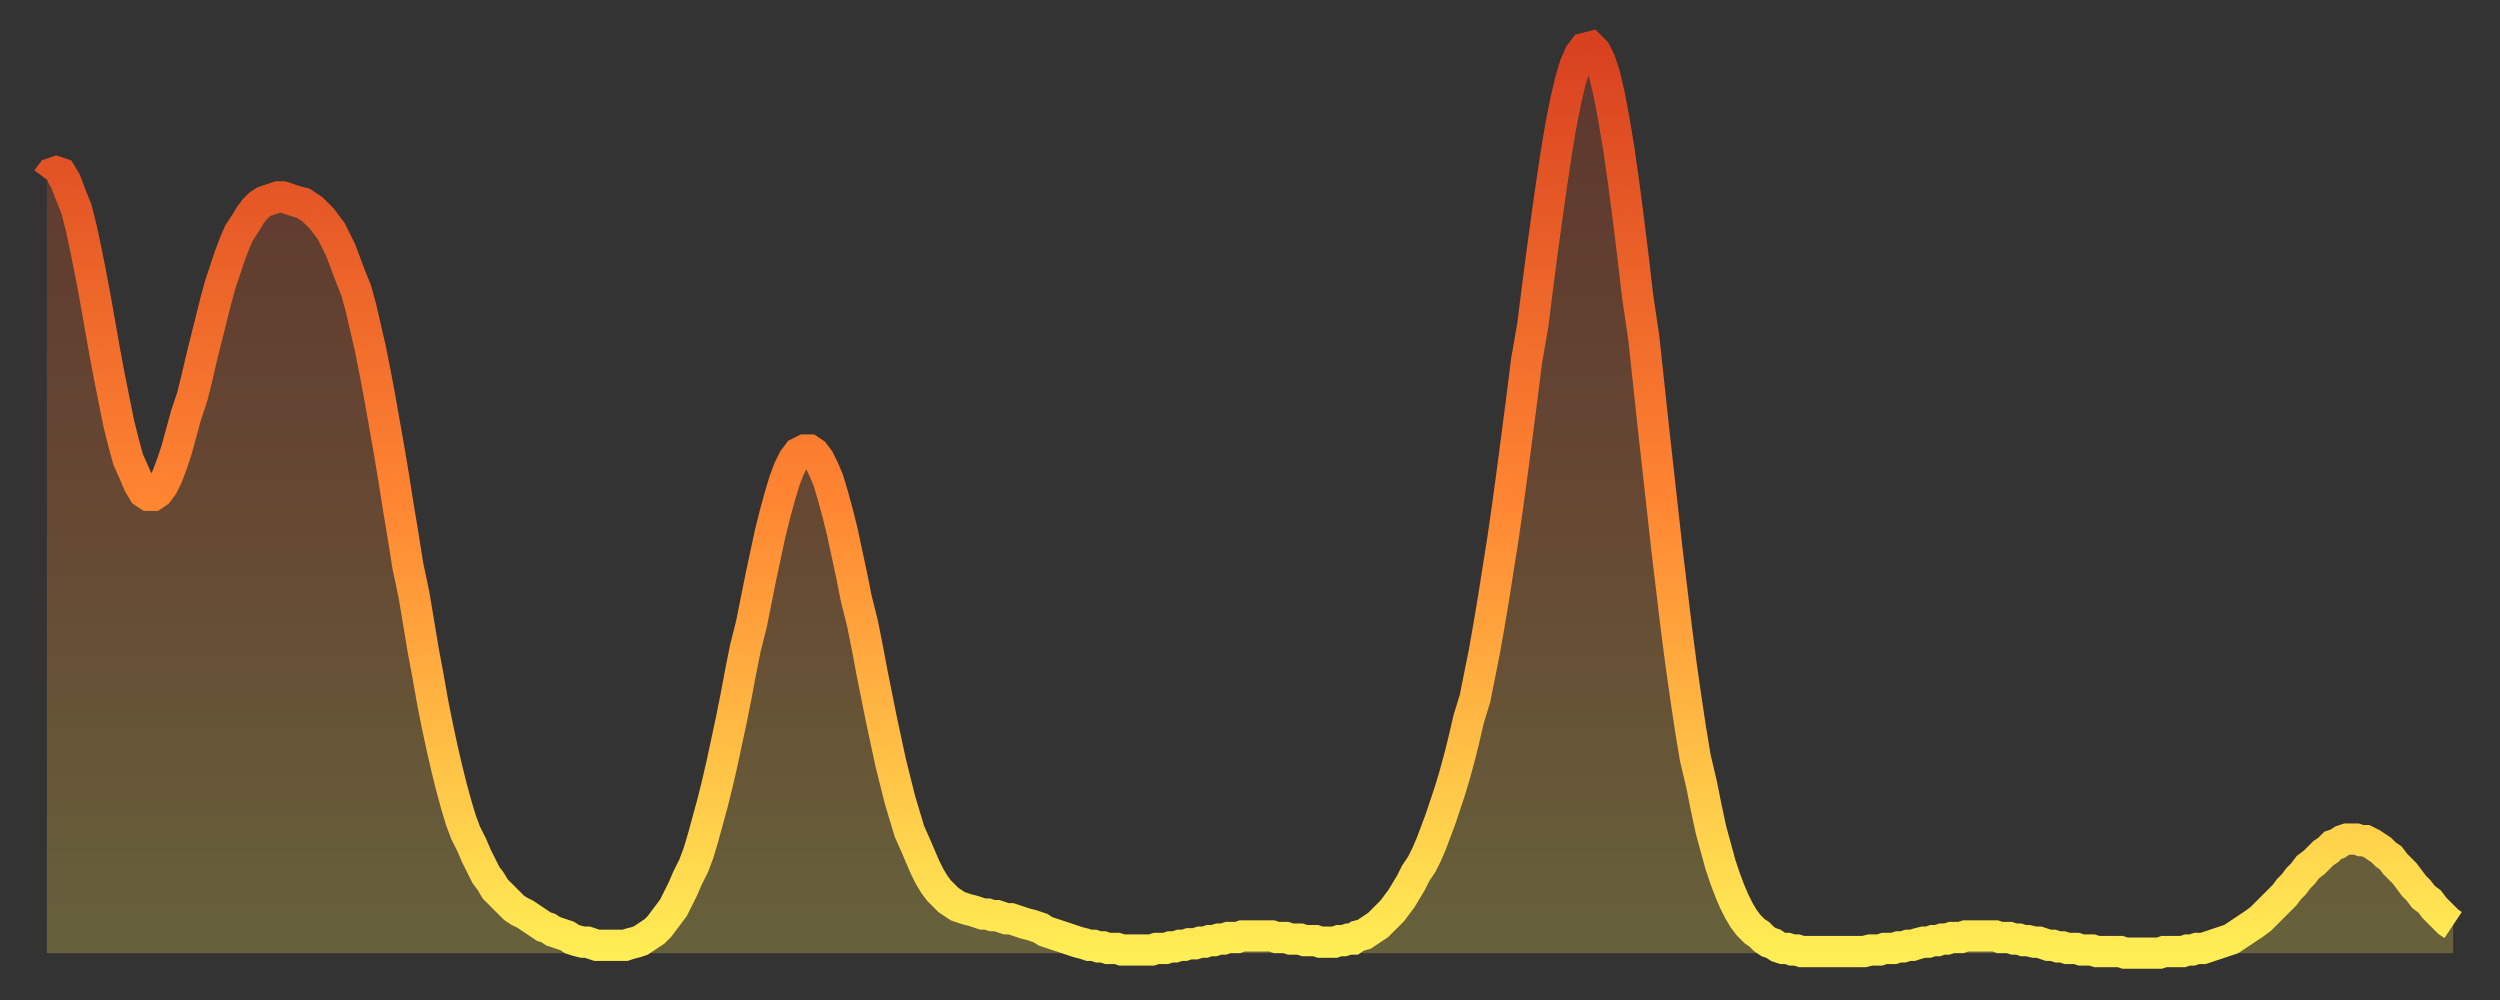 <?xml version="1.0" encoding="utf-8" ?>
<svg baseProfile="full" height="64" version="1.1" width="160" xmlns="http://www.w3.org/2000/svg" xmlns:ev="http://www.w3.org/2001/xml-events" xmlns:xlink="http://www.w3.org/1999/xlink"><rect width="100%" height="100%" fill="#333333" stroke="none"/><defs><linearGradient id="id23124" x1="0" x2="0" y1="0" y2="1"><stop offset="0%" stop-color="#d84120" /><stop offset="50%" stop-color="#ff8532" /><stop offset="100%" stop-color="#ffee55" /></linearGradient></defs><g transform="translate(3,3)"><g><path d="M 0.0 8.5 L 0.3 8.1 0.6 8.0 0.9 8.1 1.2 8.6 1.5 9.4 1.9 10.4 2.2 11.6 2.5 13.0 2.8 14.5 3.1 16.1 3.4 17.8 3.7 19.5 4.0 21.1 4.3 22.6 4.6 24.1 4.9 25.3 5.2 26.4 5.6 27.3 5.9 28.0 6.2 28.5 6.5 28.7 6.8 28.7 7.1 28.5 7.4 28.1 7.7 27.5 8.0 26.7 8.3 25.8 8.6 24.7 8.9 23.6 9.3 22.4 9.6 21.2 9.9 19.9 10.2 18.7 10.5 17.5 10.8 16.3 11.1 15.2 11.4 14.3 11.7 13.4 12.0 12.6 12.3 11.9 12.7 11.3 13.0 10.8 13.3 10.4 13.6 10.1 13.9 9.9 14.2 9.8 14.5 9.7 14.8 9.6 15.1 9.6 15.4 9.7 15.7 9.8 16.0 9.9 16.4 10.0 16.7 10.2 17.0 10.4 17.3 10.7 17.6 11.0 17.9 11.4 18.2 11.8 18.5 12.4 18.8 13.0 19.1 13.8 19.4 14.6 19.8 15.6 20.1 16.7 20.4 18.0 20.7 19.3 21.0 20.8 21.3 22.4 21.6 24.1 21.9 25.8 22.2 27.6 22.5 29.5 22.8 31.3 23.1 33.2 23.5 35.1 23.8 36.9 24.1 38.7 24.4 40.3 24.7 42.0 25.0 43.5 25.3 44.9 25.6 46.2 25.9 47.4 26.2 48.5 26.5 49.5 26.8 50.3 27.2 51.1 27.5 51.8 27.8 52.4 28.1 53.0 28.4 53.4 28.7 53.9 29.0 54.2 29.3 54.5 29.6 54.8 29.9 55.1 30.2 55.3 30.6 55.5 30.9 55.7 31.2 55.9 31.5 56.1 31.8 56.3 32.1 56.4 32.4 56.6 32.7 56.7 33.0 56.8 33.3 56.9 33.6 57.1 33.9 57.2 34.3 57.3 34.6 57.3 34.9 57.4 35.2 57.5 35.5 57.5 35.8 57.5 36.1 57.5 36.4 57.5 36.7 57.5 37.0 57.5 37.3 57.4 37.7 57.3 38.0 57.2 38.3 57.0 38.6 56.8 38.9 56.6 39.2 56.3 39.5 55.9 39.8 55.5 40.1 55.1 40.4 54.5 40.7 53.9 41.0 53.2 41.4 52.4 41.7 51.6 42.0 50.6 42.3 49.5 42.6 48.4 42.9 47.2 43.2 45.9 43.5 44.5 43.8 43.1 44.1 41.6 44.4 40.0 44.7 38.5 45.1 36.9 45.4 35.4 45.7 33.9 46.0 32.5 46.3 31.1 46.6 29.9 46.9 28.8 47.2 27.8 47.5 27.0 47.8 26.4 48.1 26.0 48.5 25.8 48.8 25.8 49.1 26.0 49.4 26.4 49.7 27.0 50.0 27.7 50.3 28.7 50.6 29.8 50.9 31.0 51.2 32.4 51.5 33.8 51.8 35.3 52.2 36.9 52.5 38.4 52.8 40.0 53.1 41.5 53.4 43.0 53.7 44.4 54.0 45.8 54.3 47.0 54.6 48.2 54.9 49.2 55.2 50.2 55.6 51.1 55.9 51.8 56.2 52.5 56.5 53.1 56.8 53.6 57.1 54.0 57.4 54.3 57.7 54.6 58.0 54.8 58.3 55.0 58.6 55.1 58.9 55.2 59.3 55.3 59.6 55.4 59.9 55.5 60.2 55.5 60.5 55.6 60.8 55.6 61.1 55.7 61.4 55.8 61.7 55.8 62.0 55.9 62.3 56.0 62.6 56.1 63.0 56.2 63.3 56.3 63.6 56.4 63.9 56.6 64.2 56.7 64.5 56.8 64.8 56.9 65.1 57.0 65.4 57.1 65.7 57.2 66.0 57.3 66.4 57.4 66.7 57.5 67.0 57.5 67.3 57.6 67.6 57.6 67.9 57.7 68.2 57.7 68.5 57.7 68.8 57.8 69.1 57.8 69.4 57.8 69.7 57.8 70.1 57.8 70.4 57.8 70.7 57.8 71.0 57.7 71.3 57.7 71.6 57.7 71.9 57.6 72.2 57.6 72.5 57.5 72.8 57.5 73.1 57.4 73.5 57.4 73.8 57.3 74.1 57.3 74.4 57.2 74.7 57.2 75.0 57.1 75.3 57.1 75.6 57.0 75.9 57.0 76.2 57.0 76.5 56.9 76.8 56.9 77.2 56.9 77.5 56.9 77.8 56.9 78.1 56.9 78.4 56.9 78.7 57.0 79.0 57.0 79.3 57.0 79.6 57.1 79.9 57.1 80.2 57.1 80.5 57.2 80.9 57.2 81.2 57.2 81.5 57.3 81.8 57.3 82.1 57.3 82.4 57.3 82.7 57.2 83.0 57.2 83.3 57.1 83.6 57.1 83.9 56.9 84.3 56.8 84.6 56.6 84.9 56.4 85.2 56.2 85.5 55.9 85.8 55.6 86.1 55.3 86.4 54.9 86.7 54.5 87.0 54.0 87.3 53.5 87.6 52.9 88.0 52.3 88.3 51.7 88.6 51.0 88.9 50.2 89.2 49.4 89.5 48.5 89.8 47.6 90.1 46.6 90.4 45.5 90.7 44.3 91.0 43.0 91.4 41.7 91.7 40.2 92.0 38.7 92.3 37.0 92.6 35.2 92.9 33.3 93.2 31.4 93.5 29.3 93.8 27.1 94.1 24.8 94.4 22.5 94.7 20.1 95.1 17.8 95.4 15.4 95.7 13.1 96.0 10.9 96.3 8.8 96.6 6.8 96.9 5.0 97.2 3.5 97.5 2.2 97.8 1.2 98.1 0.5 98.4 0.1 98.8 0.0 99.1 0.3 99.4 0.9 99.7 1.8 100.0 3.1 100.3 4.7 100.6 6.5 100.9 8.6 101.2 10.9 101.5 13.3 101.8 15.9 102.2 18.6 102.5 21.4 102.8 24.2 103.1 26.9 103.4 29.6 103.7 32.3 104.0 34.8 104.3 37.3 104.6 39.6 104.9 41.7 105.2 43.7 105.5 45.5 105.9 47.2 106.2 48.7 106.5 50.1 106.8 51.2 107.1 52.3 107.4 53.2 107.7 54.0 108.0 54.7 108.3 55.3 108.6 55.8 108.9 56.2 109.3 56.6 109.6 56.8 109.9 57.1 110.2 57.3 110.5 57.4 110.8 57.6 111.1 57.7 111.4 57.7 111.7 57.8 112.0 57.8 112.3 57.9 112.6 57.9 113.0 57.9 113.3 57.9 113.6 57.9 113.9 57.9 114.2 57.9 114.5 57.9 114.8 57.9 115.1 57.9 115.4 57.9 115.7 57.9 116.0 57.9 116.3 57.9 116.7 57.8 117.0 57.8 117.3 57.8 117.6 57.7 117.9 57.7 118.2 57.7 118.5 57.6 118.8 57.6 119.1 57.5 119.4 57.5 119.7 57.4 120.1 57.3 120.4 57.3 120.7 57.2 121.0 57.2 121.3 57.1 121.6 57.1 121.9 57.0 122.2 57.0 122.5 57.0 122.8 56.9 123.1 56.9 123.4 56.9 123.8 56.9 124.1 56.9 124.4 56.9 124.7 56.9 125.0 57.0 125.3 57.0 125.6 57.0 125.9 57.1 126.2 57.1 126.5 57.2 126.8 57.2 127.2 57.3 127.5 57.3 127.8 57.4 128.1 57.5 128.4 57.5 128.7 57.6 129.0 57.6 129.3 57.7 129.6 57.7 129.9 57.7 130.2 57.8 130.5 57.8 130.9 57.8 131.2 57.9 131.5 57.9 131.8 57.9 132.1 57.9 132.4 57.9 132.7 57.9 133.0 58.0 133.3 58.0 133.6 58.0 133.9 58.0 134.2 58.0 134.6 58.0 134.9 58.0 135.2 58.0 135.5 57.9 135.8 57.9 136.1 57.9 136.4 57.9 136.7 57.9 137.0 57.8 137.3 57.8 137.6 57.7 138.0 57.7 138.3 57.6 138.6 57.5 138.9 57.4 139.2 57.3 139.5 57.2 139.8 57.1 140.1 56.9 140.4 56.7 140.7 56.5 141.0 56.3 141.3 56.1 141.7 55.8 142.0 55.5 142.3 55.2 142.6 54.9 142.9 54.6 143.2 54.3 143.5 53.9 143.8 53.6 144.1 53.2 144.4 52.9 144.7 52.5 145.1 52.2 145.4 51.9 145.7 51.6 146.0 51.4 146.3 51.1 146.6 51.0 146.9 50.8 147.2 50.7 147.5 50.7 147.8 50.7 148.1 50.8 148.4 50.8 148.8 51.0 149.1 51.2 149.4 51.4 149.7 51.7 150.0 51.9 150.3 52.3 150.6 52.6 150.9 52.9 151.2 53.3 151.5 53.7 151.8 54.0 152.1 54.4 152.5 54.7 152.8 55.1 153.1 55.4 153.4 55.7 153.7 56.0 154.0 56.2" fill="none" id="graph-curve" opacity="1" stroke="url(#id23124)" stroke-width="2" /><path d="M 0 58 L 0.0 8.5 0.3 8.1 0.6 8.0 0.9 8.1 1.2 8.6 1.5 9.4 1.9 10.4 2.2 11.6 2.5 13.0 2.8 14.5 3.1 16.1 3.4 17.8 3.7 19.5 4.0 21.1 4.3 22.6 4.6 24.1 4.9 25.3 5.2 26.4 5.6 27.3 5.9 28.0 6.2 28.5 6.5 28.7 6.8 28.7 7.1 28.5 7.4 28.1 7.7 27.5 8.0 26.7 8.3 25.8 8.6 24.7 8.9 23.6 9.3 22.4 9.6 21.2 9.9 19.9 10.2 18.7 10.5 17.5 10.8 16.3 11.1 15.2 11.4 14.3 11.7 13.4 12.0 12.6 12.3 11.9 12.7 11.3 13.0 10.8 13.3 10.4 13.6 10.1 13.9 9.9 14.2 9.8 14.5 9.7 14.8 9.6 15.1 9.6 15.4 9.7 15.7 9.8 16.0 9.9 16.4 10.0 16.7 10.2 17.0 10.4 17.3 10.7 17.6 11.0 17.9 11.4 18.2 11.8 18.5 12.4 18.8 13.0 19.1 13.8 19.4 14.6 19.8 15.6 20.1 16.7 20.4 18.0 20.7 19.3 21.0 20.8 21.3 22.4 21.6 24.1 21.9 25.8 22.2 27.6 22.5 29.5 22.8 31.3 23.1 33.2 23.5 35.1 23.8 36.9 24.1 38.7 24.4 40.3 24.7 42.0 25.0 43.5 25.3 44.9 25.6 46.2 25.9 47.4 26.2 48.5 26.5 49.5 26.8 50.3 27.2 51.1 27.5 51.8 27.8 52.4 28.1 53.0 28.4 53.4 28.7 53.9 29.0 54.2 29.3 54.5 29.6 54.8 29.9 55.1 30.2 55.3 30.6 55.5 30.9 55.7 31.2 55.9 31.5 56.1 31.8 56.3 32.1 56.4 32.4 56.6 32.7 56.7 33.0 56.8 33.3 56.9 33.6 57.1 33.9 57.2 34.3 57.3 34.6 57.3 34.9 57.4 35.2 57.5 35.5 57.5 35.8 57.5 36.1 57.5 36.4 57.5 36.7 57.5 37.0 57.5 37.3 57.4 37.7 57.3 38.0 57.2 38.3 57.0 38.6 56.8 38.9 56.6 39.2 56.3 39.5 55.9 39.8 55.5 40.1 55.1 40.4 54.5 40.7 53.9 41.0 53.2 41.4 52.4 41.7 51.6 42.0 50.6 42.3 49.5 42.6 48.4 42.9 47.2 43.2 45.9 43.5 44.5 43.8 43.1 44.1 41.6 44.4 40.0 44.7 38.5 45.1 36.9 45.4 35.4 45.7 33.9 46.0 32.5 46.3 31.1 46.6 29.9 46.9 28.8 47.2 27.8 47.5 27.0 47.8 26.4 48.1 26.0 48.5 25.8 48.8 25.8 49.1 26.0 49.4 26.4 49.7 27.0 50.0 27.7 50.3 28.7 50.6 29.8 50.9 31.0 51.2 32.4 51.5 33.8 51.8 35.3 52.2 36.9 52.5 38.4 52.8 40.0 53.1 41.5 53.4 43.0 53.7 44.4 54.0 45.8 54.3 47.0 54.6 48.2 54.9 49.2 55.2 50.2 55.6 51.1 55.9 51.8 56.2 52.5 56.5 53.1 56.8 53.6 57.1 54.0 57.4 54.3 57.7 54.6 58.0 54.8 58.3 55.0 58.6 55.1 58.9 55.2 59.3 55.3 59.6 55.4 59.9 55.5 60.2 55.5 60.5 55.6 60.8 55.6 61.1 55.7 61.4 55.8 61.7 55.8 62.0 55.9 62.3 56.0 62.6 56.1 63.0 56.2 63.3 56.3 63.6 56.4 63.9 56.6 64.2 56.7 64.5 56.8 64.8 56.9 65.1 57.0 65.4 57.1 65.7 57.2 66.0 57.3 66.4 57.4 66.7 57.5 67.0 57.5 67.3 57.6 67.6 57.6 67.9 57.7 68.2 57.7 68.5 57.7 68.8 57.8 69.1 57.8 69.4 57.8 69.7 57.8 70.1 57.8 70.4 57.8 70.7 57.8 71.0 57.7 71.3 57.7 71.6 57.7 71.9 57.6 72.2 57.6 72.5 57.5 72.8 57.5 73.1 57.4 73.5 57.4 73.8 57.3 74.1 57.3 74.4 57.2 74.7 57.2 75.0 57.1 75.3 57.1 75.6 57.0 75.9 57.0 76.2 57.0 76.5 56.9 76.8 56.9 77.2 56.9 77.5 56.9 77.8 56.9 78.1 56.9 78.4 56.9 78.7 57.0 79.0 57.0 79.3 57.0 79.6 57.1 79.9 57.1 80.2 57.1 80.5 57.2 80.9 57.2 81.2 57.2 81.5 57.3 81.8 57.3 82.1 57.3 82.4 57.3 82.7 57.2 83.0 57.2 83.3 57.1 83.6 57.1 83.9 56.9 84.3 56.8 84.6 56.6 84.9 56.4 85.2 56.2 85.5 55.9 85.8 55.6 86.1 55.3 86.4 54.9 86.7 54.5 87.0 54.0 87.3 53.5 87.6 52.9 88.0 52.3 88.3 51.7 88.6 51.0 88.9 50.2 89.2 49.4 89.5 48.5 89.8 47.6 90.1 46.6 90.4 45.5 90.7 44.3 91.0 43.0 91.4 41.7 91.7 40.2 92.0 38.7 92.3 37.0 92.6 35.2 92.9 33.3 93.2 31.4 93.5 29.3 93.8 27.1 94.1 24.8 94.4 22.5 94.7 20.1 95.1 17.8 95.4 15.4 95.7 13.1 96.0 10.9 96.3 8.8 96.6 6.8 96.9 5.0 97.2 3.5 97.5 2.2 97.8 1.2 98.1 0.5 98.4 0.1 98.8 0.0 99.1 0.3 99.4 0.9 99.7 1.8 100.0 3.1 100.3 4.7 100.6 6.5 100.9 8.6 101.2 10.9 101.5 13.3 101.8 15.9 102.2 18.6 102.5 21.4 102.8 24.2 103.1 26.9 103.4 29.6 103.7 32.3 104.0 34.8 104.3 37.3 104.6 39.6 104.9 41.7 105.2 43.7 105.5 45.5 105.9 47.2 106.2 48.7 106.5 50.1 106.8 51.2 107.1 52.3 107.4 53.2 107.7 54.0 108.0 54.7 108.3 55.3 108.6 55.8 108.9 56.2 109.3 56.6 109.6 56.8 109.9 57.1 110.2 57.3 110.5 57.4 110.8 57.6 111.1 57.7 111.4 57.7 111.7 57.8 112.0 57.8 112.3 57.9 112.6 57.9 113.0 57.9 113.3 57.9 113.6 57.9 113.9 57.9 114.2 57.9 114.5 57.9 114.8 57.9 115.1 57.9 115.4 57.9 115.7 57.9 116.0 57.9 116.3 57.9 116.7 57.8 117.0 57.8 117.3 57.8 117.6 57.7 117.9 57.7 118.2 57.7 118.5 57.6 118.8 57.6 119.1 57.5 119.4 57.5 119.7 57.4 120.1 57.3 120.4 57.3 120.7 57.2 121.0 57.2 121.3 57.1 121.6 57.1 121.9 57.0 122.2 57.0 122.5 57.0 122.8 56.9 123.1 56.9 123.4 56.9 123.8 56.9 124.1 56.9 124.4 56.9 124.7 56.9 125.0 57.0 125.3 57.0 125.6 57.0 125.9 57.1 126.2 57.1 126.5 57.2 126.8 57.2 127.2 57.3 127.5 57.3 127.8 57.4 128.1 57.5 128.4 57.5 128.7 57.6 129.0 57.6 129.3 57.7 129.6 57.7 129.9 57.7 130.2 57.8 130.5 57.8 130.9 57.8 131.2 57.9 131.5 57.9 131.8 57.9 132.1 57.9 132.4 57.9 132.7 57.9 133.0 58.0 133.3 58.0 133.6 58.0 133.9 58.0 134.2 58.0 134.6 58.0 134.9 58.0 135.2 58.0 135.5 57.9 135.8 57.9 136.1 57.9 136.4 57.9 136.7 57.9 137.0 57.8 137.3 57.8 137.6 57.7 138.0 57.7 138.3 57.6 138.6 57.5 138.9 57.4 139.2 57.3 139.5 57.2 139.8 57.1 140.1 56.9 140.4 56.7 140.7 56.5 141.0 56.3 141.3 56.1 141.7 55.8 142.0 55.5 142.3 55.2 142.6 54.9 142.9 54.6 143.2 54.3 143.5 53.9 143.8 53.6 144.1 53.2 144.4 52.9 144.7 52.5 145.1 52.2 145.4 51.9 145.7 51.6 146.0 51.4 146.3 51.1 146.6 51.0 146.9 50.8 147.2 50.7 147.5 50.7 147.8 50.7 148.1 50.8 148.4 50.8 148.8 51.0 149.1 51.2 149.4 51.4 149.7 51.7 150.0 51.9 150.3 52.3 150.6 52.6 150.9 52.9 151.2 53.3 151.5 53.7 151.8 54.0 152.1 54.4 152.5 54.7 152.8 55.1 153.1 55.4 153.4 55.7 153.7 56.0 154.0 56.2 154 58" fill="url(#id23124)" fill-opacity=".25" id="graph-shadow" /></g></g></svg>